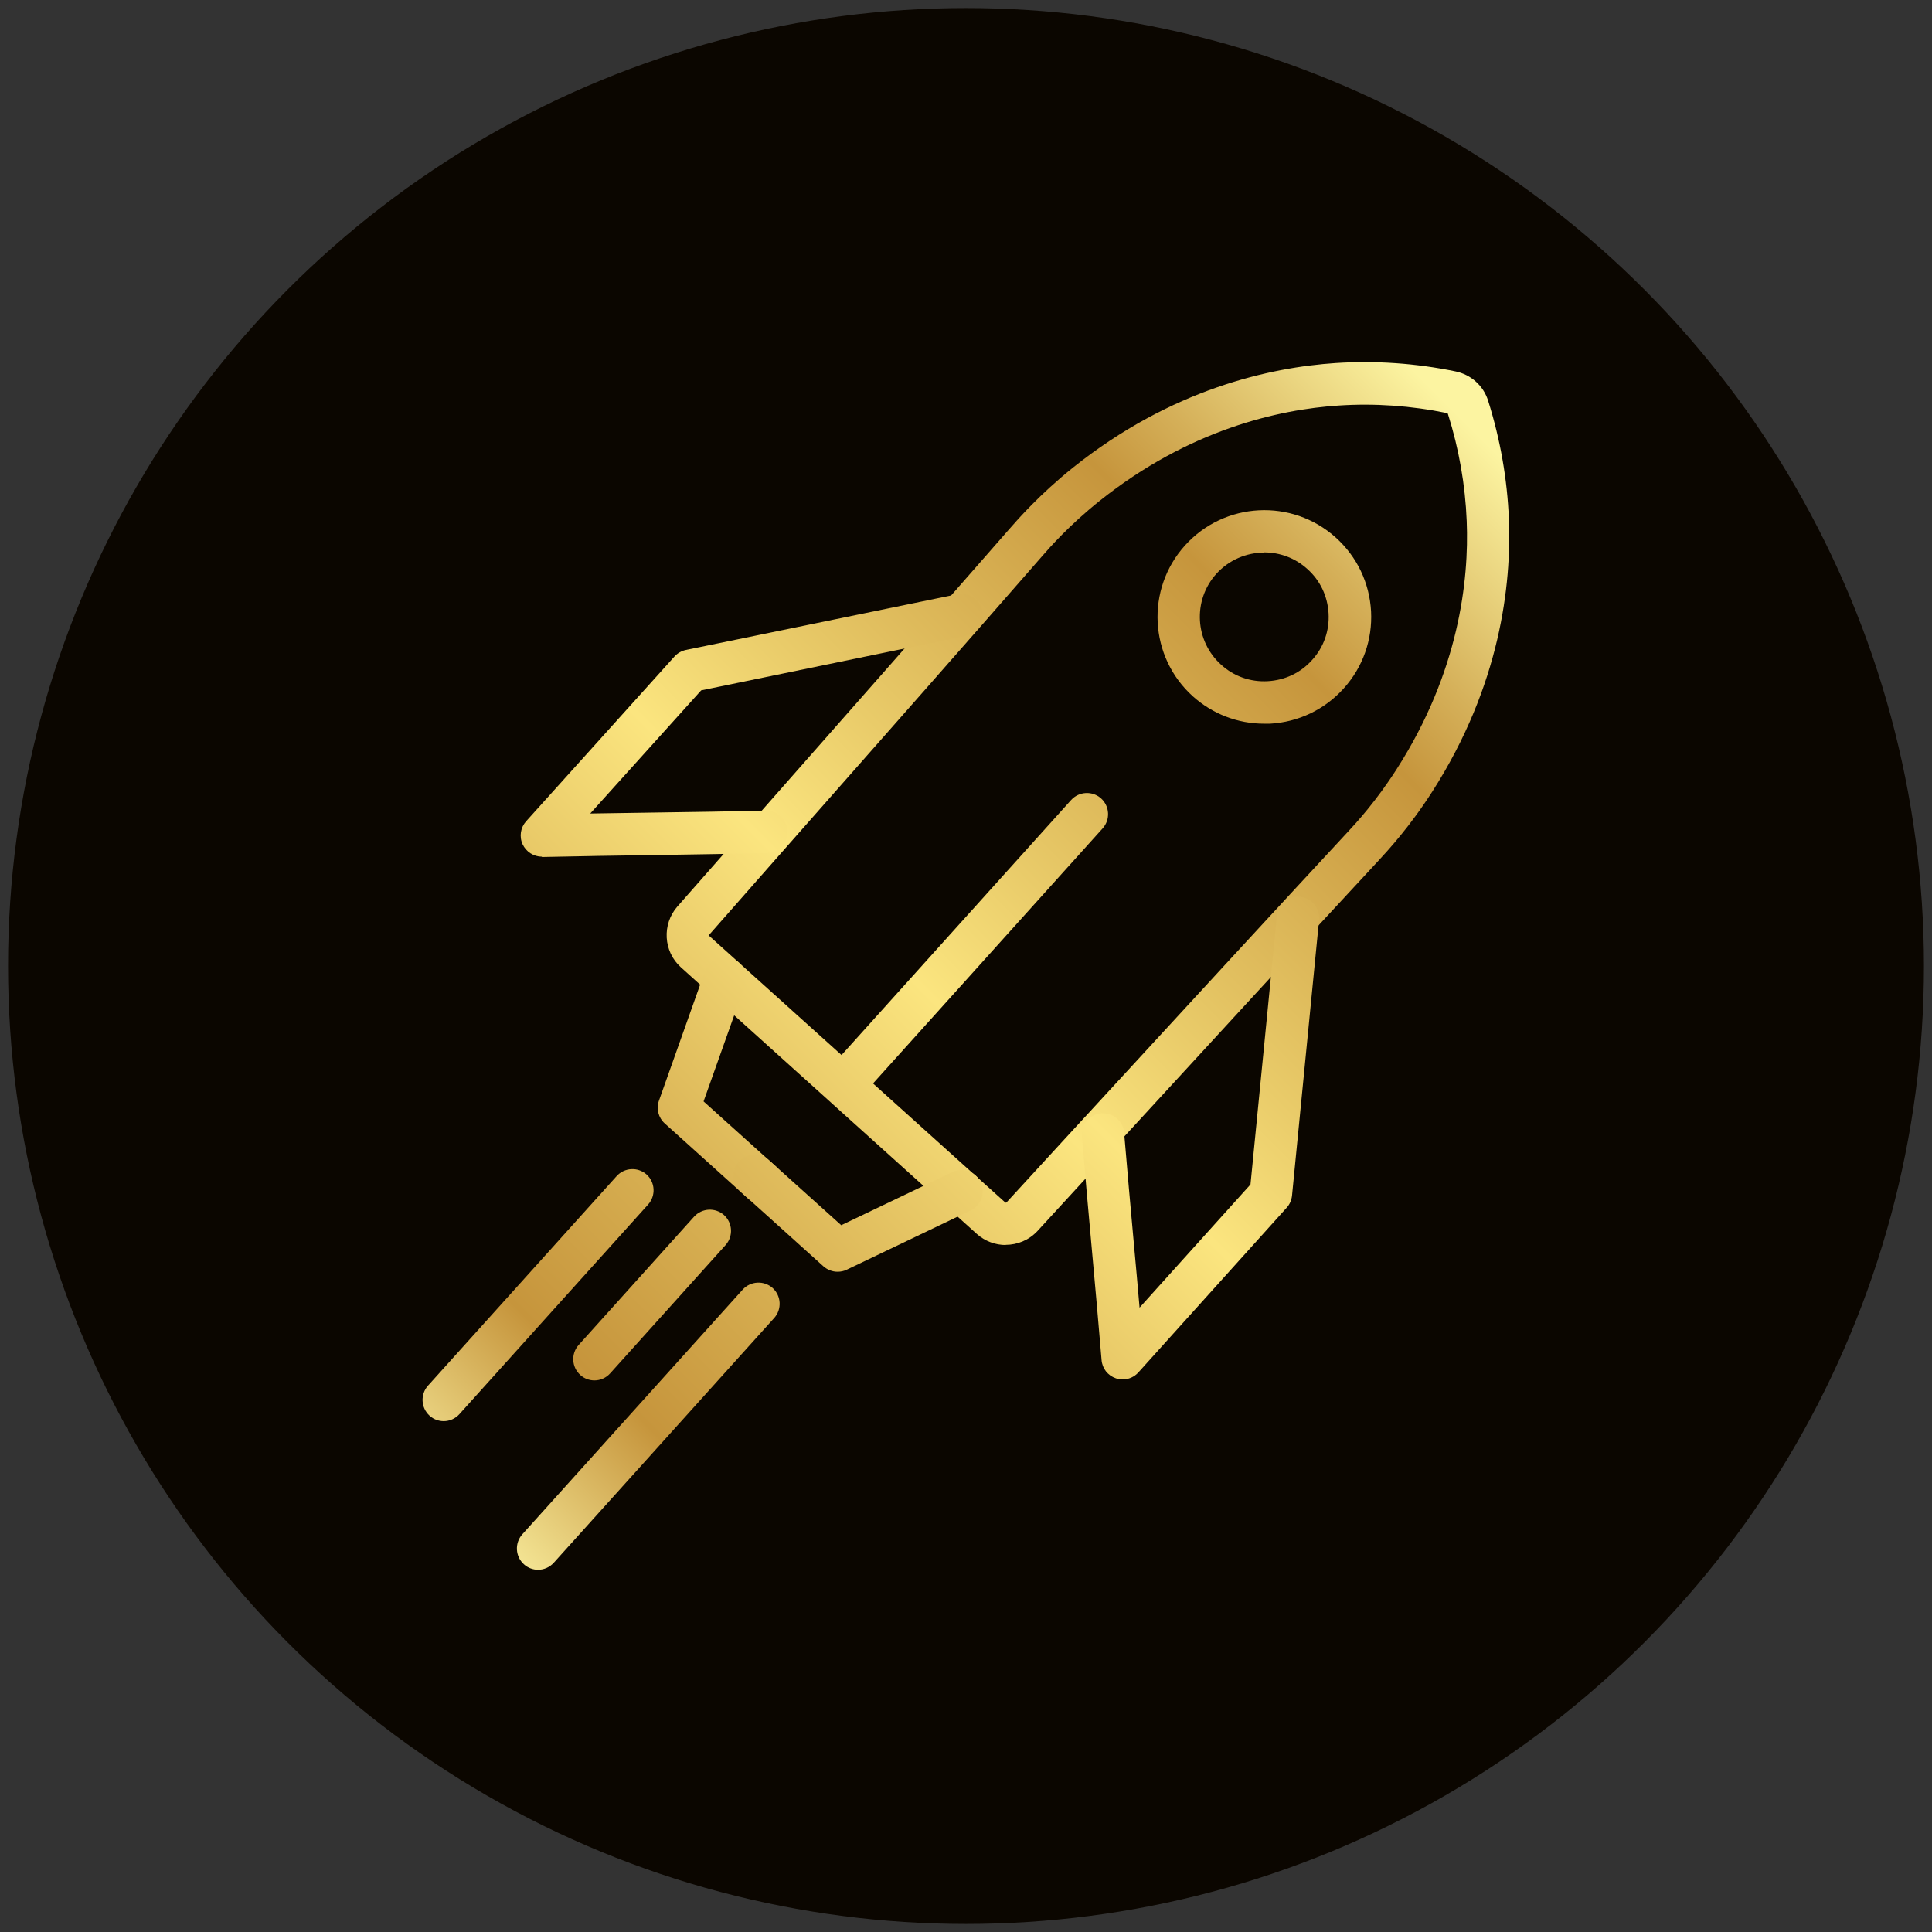 <svg viewBox="0 0 120 120" xmlns:xlink="http://www.w3.org/1999/xlink" version="1.1" xmlns="http://www.w3.org/2000/svg">
  
  <rect x="0" y="0" width="120" height="120" fill="#333333" stroke="none"/>
  
  <defs>
    <style>
      .st0 {
        fill: url(#gr_013);
      }

      .st1 {
        fill: url(#gr_0147);
      }

      .st2 {
        fill: url(#gr_011);
      }

      .st3 {
        fill: url(#gr_0124);
      }

      .st4 {
        fill: url(#gr_0117);
      }

      .st5 {
        fill: url(#gr_012);
      }

      .st6 {
        fill: url(#gr_0110);
      }

      .st7 {
        fill: url(#gr_0122);
      }

      .st8 {
        fill: url(#gr_0138);
      }

      .st9 {
        fill: url(#gr_016);
      }

      .st10 {
        fill: url(#gr_0112);
      }

      .st11 {
        fill: url(#gr_0111);
      }

      .st12 {
        fill: url(#gr_0121);
      }

      .st13 {
        fill: url(#gr_0127);
      }

      .st14 {
        fill: url(#gr_0143);
      }

      .st15 {
        fill: #0b0600;
      }

      .st16 {
        fill: url(#gr_0125);
      }

      .st17 {
        fill: url(#gr_0130);
      }

      .st18 {
        fill: url(#gr_0144);
      }

      .st19 {
        fill: url(#gr_0140);
      }

      .st20 {
        fill: url(#gr_0133);
      }

      .st21 {
        fill: url(#gr_0141);
      }

      .st22 {
        fill: url(#gr_0142);
      }

      .st23 {
        fill: url(#gr_0139);
      }

      .st24 {
        fill: url(#gr_0145);
      }

      .st25 {
        fill: url(#gr_0118);
      }

      .st26 {
        fill: url(#gr_0120);
      }

      .st27 {
        fill: url(#gr_018);
      }

      .st28 {
        fill: url(#gr_0129);
      }

      .st29 {
        fill: url(#gr_0123);
      }

      .st30 {
        fill: url(#gr_014);
      }

      .st31 {
        fill: url(#gr_0146);
      }

      .st32 {
        fill: url(#gr_019);
      }

      .st33 {
        fill: url(#gr_0119);
      }

      .st34 {
        fill: url(#gr_01);
      }

      .st35 {
        fill: url(#gr_0114);
      }

      .st36 {
        fill: url(#gr_0131);
      }

      .st37 {
        display: none;
      }

      .st38 {
        fill: url(#gr_015);
      }

      .st39 {
        fill: url(#gr_0132);
      }

      .st40 {
        fill: url(#gr_0134);
      }

      .st41 {
        fill: url(#gr_0115);
      }

      .st42 {
        fill: url(#gr_0126);
      }

      .st43 {
        fill: url(#gr_0116);
      }

      .st44 {
        fill: url(#gr_0136);
      }

      .st45 {
        fill: url(#gr_0137);
      }

      .st46 {
        fill: url(#gr_0113);
      }

      .st47 {
        fill: url(#gr_0128);
      }

      .st48 {
        fill: url(#gr_017);
      }

      .st49 {
        fill: url(#gr_0135);
      }
    </style>
    <linearGradient gradientUnits="userSpaceOnUse" y2="26.7" x2="91.49" y1="94.2" x1="23.98" data-name="gr 01" id="gr_01">
      <stop stop-color="#fdf5a6" offset="0"></stop>
      <stop stop-color="#c6953c" offset=".15"></stop>
      <stop stop-color="#d9b254" offset=".29"></stop>
      <stop stop-color="#fbe57f" offset=".49"></stop>
      <stop stop-color="#e9cb69" offset=".59"></stop>
      <stop stop-color="#c6953c" offset=".81"></stop>
      <stop stop-color="#d5b059" offset=".87"></stop>
      <stop stop-color="#fcf4a1" offset="1"></stop>
    </linearGradient>
    <linearGradient xlink:href="#gr_01" y2="26" x2="90.85" y1="92.88" x1="23.96" data-name="gr 01" id="gr_011"></linearGradient>
    <linearGradient xlink:href="#gr_01" y2="13.69" x2="78.2" y1="81.65" x1="10.24" data-name="gr 01" id="gr_012"></linearGradient>
    <linearGradient xlink:href="#gr_01" y2="40.36" x2="105.5" y1="106" x1="39.86" data-name="gr 01" id="gr_013"></linearGradient>
    <linearGradient xlink:href="#gr_01" y2="25.19" x2="88.08" y1="90.95" x1="22.33" data-name="gr 01" id="gr_014"></linearGradient>
    <linearGradient xlink:href="#gr_01" y2="28.68" x2="98.12" y1="98.82" x1="27.99" data-name="gr 01" id="gr_015"></linearGradient>
    <linearGradient xlink:href="#gr_01" y2="24.71" x2="89.16" y1="91.51" x1="22.35" data-name="gr 01" id="gr_016"></linearGradient>
    <linearGradient xlink:href="#gr_01" y2="28.05" x2="92.89" y1="94.86" x1="26.08" data-name="gr 01" id="gr_017"></linearGradient>
    <linearGradient xlink:href="#gr_01" y2="31.82" x2="97.03" y1="98.62" x1="30.22" data-name="gr 01" id="gr_018"></linearGradient>
    <linearGradient xlink:href="#gr_01" y2="46.69" x2="105.72" y1="111.86" x1="40.55" data-name="gr 01" id="gr_019"></linearGradient>
    <linearGradient xlink:href="#gr_01" y2="31.16" x2="87.28" y1="96.36" x1="22.08" data-name="gr 01" id="gr_0110"></linearGradient>
    <linearGradient xlink:href="#gr_01" y2="22.96" x2="82.92" y1="93.29" x1="12.6" data-name="gr 01" id="gr_0111"></linearGradient>
    <linearGradient xlink:href="#gr_01" y2="24.92" x2="80.45" y1="84.4" x1="20.97" data-name="gr 01" id="gr_0112"></linearGradient>
    <linearGradient xlink:href="#gr_01" y2="26.59" x2="100.57" y1="107.43" x1="19.72" data-name="gr 01" id="gr_0113"></linearGradient>
    <linearGradient xlink:href="#gr_01" y2="20.37" x2="70.86" y1="76.51" x1="14.72" data-name="gr 01" id="gr_0114"></linearGradient>
    <linearGradient xlink:href="#gr_01" y2="25.42" x2="74.74" y1="80.04" x1="20.12" data-name="gr 01" id="gr_0115"></linearGradient>
    <linearGradient xlink:href="#gr_01" y2="27" x2="77.95" y1="82.07" x1="22.89" data-name="gr 01" id="gr_0116"></linearGradient>
    <linearGradient xlink:href="#gr_01" y2="30.37" x2="82.21" y1="85.36" x1="27.21" data-name="gr 01" id="gr_0117"></linearGradient>
    <linearGradient xlink:href="#gr_01" y2="34.47" x2="85.13" y1="87.19" x1="32.41" data-name="gr 01" id="gr_0118"></linearGradient>
    <linearGradient xlink:href="#gr_01" y2="35.47" x2="89.43" y1="90.96" x1="33.94" data-name="gr 01" id="gr_0119"></linearGradient>
    <linearGradient xlink:href="#gr_01" y2="39.63" x2="94.72" y1="94.8" x1="39.54" data-name="gr 01" id="gr_0120"></linearGradient>
    <linearGradient xlink:href="#gr_01" y2="43.03" x2="98.7" y1="97.76" x1="43.97" data-name="gr 01" id="gr_0121"></linearGradient>
    <linearGradient xlink:href="#gr_01" y2="46.55" x2="102.96" y1="101.17" x1="48.34" data-name="gr 01" id="gr_0122"></linearGradient>
    <linearGradient xlink:href="#gr_01" y2="32.97" x2="87.42" y1="89.71" x1="30.67" data-name="gr 01" id="gr_0123"></linearGradient>
    <linearGradient xlink:href="#gr_01" y2="44.64" x2="97.94" y1="98.92" x1="43.65" data-name="gr 01" id="gr_0124"></linearGradient>
    <linearGradient xlink:href="#gr_01" y2="38.35" x2="84.89" y1="89.66" x1="33.58" data-name="gr 01" id="gr_0125"></linearGradient>
    <linearGradient xlink:href="#gr_01" y2="50.5" x2="106.44" y1="104.8" x1="52.14" data-name="gr 01" id="gr_0126"></linearGradient>
    <linearGradient xlink:href="#gr_01" y2="25.76" x2="84.33" y1="89.09" x1="20.99" data-name="gr 01" id="gr_0127"></linearGradient>
    <linearGradient xlink:href="#gr_01" y2="33.1" x2="95.99" y1="96.44" x1="32.65" data-name="gr 01" id="gr_0128"></linearGradient>
    <linearGradient xlink:href="#gr_01" y2="22.54" x2="75.86" y1="80.56" x1="17.85" data-name="gr 01" id="gr_0129"></linearGradient>
    <linearGradient xlink:href="#gr_01" y2="15.21" x2="67.08" y1="73.23" x1="9.06" data-name="gr 01" id="gr_0130"></linearGradient>
    <linearGradient xlink:href="#gr_01" y2="31.8" x2="86.95" y1="89.82" x1="28.94" data-name="gr 01" id="gr_0131"></linearGradient>
    <linearGradient xlink:href="#gr_01" y2="33.16" x2="87.23" y1="88.7" x1="31.68" data-name="gr 01" id="gr_0132"></linearGradient>
    <linearGradient xlink:href="#gr_01" y2="20.51" x2="74.94" y1="75.89" x1="19.57" data-name="gr 01" id="gr_0133"></linearGradient>
    <linearGradient xlink:href="#gr_01" y2="14.95" x2="69.56" y1="70.33" x1="14.19" data-name="gr 01" id="gr_0134"></linearGradient>
    <linearGradient xlink:href="#gr_01" y2="30.13" x2="84.22" y1="85.51" x1="28.85" data-name="gr 01" id="gr_0135"></linearGradient>
    <linearGradient xlink:href="#gr_01" y2="46.82" x2="100.03" y1="102.2" x1="44.65" data-name="gr 01" id="gr_0136"></linearGradient>
    <linearGradient xlink:href="#gr_01" y2="36.87" x2="90.46" y1="92.25" x1="35.09" data-name="gr 01" id="gr_0137"></linearGradient>
    <linearGradient xlink:href="#gr_01" y2="52.05" x2="105.12" y1="107.43" x1="49.75" data-name="gr 01" id="gr_0138"></linearGradient>
    <linearGradient xlink:href="#gr_01" y2="18.44" x2="73.07" y1="73.97" x1="17.55" data-name="gr 01" id="gr_0139"></linearGradient>
    <linearGradient xlink:href="#gr_01" y2="23.52" x2="78.36" y1="79.4" x1="22.48" data-name="gr 01" id="gr_0140"></linearGradient>
    <linearGradient xlink:href="#gr_01" y2="26.64" x2="81.01" y1="82.27" x1="25.38" data-name="gr 01" id="gr_0141"></linearGradient>
    <linearGradient xlink:href="#gr_01" y2="31.09" x2="85.38" y1="86.85" x1="29.62" data-name="gr 01" id="gr_0142"></linearGradient>
    <linearGradient xlink:href="#gr_01" y2="34.91" x2="89.37" y1="91.32" x1="32.96" data-name="gr 01" id="gr_0143"></linearGradient>
    <linearGradient xlink:href="#gr_01" y2="38.22" x2="92.12" y1="93.86" x1="36.48" data-name="gr 01" id="gr_0144"></linearGradient>
    <linearGradient xlink:href="#gr_01" y2="26.89" x2="81.34" y1="82.57" x1="25.66" data-name="gr 01" id="gr_0145"></linearGradient>
    <linearGradient xlink:href="#gr_01" y2="35.88" x2="90.03" y1="91.61" x1="34.3" data-name="gr 01" id="gr_0146"></linearGradient>
    <linearGradient xlink:href="#gr_01" y2="45.29" x2="99.26" y1="101.17" x1="43.38" data-name="gr 01" id="gr_0147"></linearGradient>
  </defs>
  <g id="Layer_1">
    <circle r="59.5" cy="60" cx="60" class="st15"></circle>
  </g>
  <g id="BOOST">
    <g>
      <path d="M62.47,77.33c-.64,0-1.28-.23-1.79-.68l-8.98-8.09s-.01-.01-.02-.02l-9.39-8.46c-1.09-.98-1.18-2.67-.22-3.77l3.66-4.16c7.16-8.12,12.81-14.54,16.96-19.29.56-.64,1.88-2.15,3.96-3.82,6.11-4.88,12.24-6.22,16.31-6.49,2.47-.16,4.98.01,7.45.52.96.2,1.73.89,2.02,1.82.76,2.41,1.19,4.88,1.29,7.35.16,4.08-.53,10.31-4.74,16.9-1.43,2.24-2.8,3.71-3.38,4.34-4.31,4.64-10.12,10.96-17.47,18.96l-3.69,4.02c-.53.57-1.25.86-1.98.86ZM54.22,67.29l8.22,7.4s.05.02.07,0l3.69-4.02c7.36-8,13.17-14.32,17.48-18.96.54-.58,1.79-1.93,3.09-3.97,3.84-6.01,4.48-11.68,4.33-15.38-.09-2.24-.48-4.48-1.17-6.66l-.04-.04c-2.24-.46-4.52-.62-6.75-.47-3.69.24-9.26,1.47-14.84,5.92-1.9,1.52-3.11,2.9-3.62,3.49-4.15,4.76-9.81,11.18-16.97,19.3l-3.66,4.16s-.02.05,0,.07l8.22,7.4,14.26-15.84c.49-.54,1.32-.58,1.86-.1.54.49.58,1.32.1,1.86l-14.26,15.84Z" class="st34"></path>
      <path d="M78.52,44.95c-1.64,0-3.2-.6-4.43-1.7-2.72-2.45-2.94-6.65-.49-9.37,2.45-2.72,6.65-2.94,9.37-.49,1.32,1.19,2.09,2.81,2.19,4.58.09,1.77-.51,3.47-1.7,4.79h0c-1.19,1.32-2.81,2.09-4.58,2.19-.12,0-.24,0-.36,0ZM78.53,34.32c-1.1,0-2.19.45-2.98,1.32-1.48,1.64-1.34,4.18.3,5.65.79.72,1.82,1.08,2.89,1.02,1.07-.06,2.05-.52,2.76-1.32h0c.72-.79,1.08-1.82,1.02-2.89-.06-1.07-.52-2.05-1.32-2.76-.76-.69-1.72-1.03-2.68-1.03Z" class="st2"></path>
      <path d="M33.66,53.21c-.51,0-.98-.3-1.2-.77-.22-.48-.13-1.04.22-1.43l9.21-10.23c.19-.21.44-.35.71-.41l16.85-3.46c.71-.15,1.41.31,1.56,1.03.15.71-.31,1.41-1.03,1.56l-16.43,3.38-6.89,7.65c1.31-.02,2.63-.04,3.94-.06,2.33-.03,4.65-.07,6.96-.12.72-.03,1.33.56,1.35,1.29.02.73-.56,1.33-1.29,1.35-2.32.05-4.65.08-6.98.12-2.33.03-4.65.07-6.96.12,0,0-.02,0-.03,0Z" class="st5"></path>
      <path d="M69.73,85.68c-.14,0-.28-.02-.42-.07-.5-.17-.85-.61-.89-1.14-.19-2.3-.4-4.62-.61-6.94-.21-2.32-.42-4.65-.61-6.96-.06-.73.48-1.36,1.2-1.42.72-.06,1.36.48,1.42,1.2.19,2.3.4,4.62.61,6.94.12,1.31.24,2.62.35,3.93l6.89-7.65,1.64-16.69c.07-.72.72-1.25,1.44-1.18.72.07,1.25.72,1.18,1.44l-1.68,17.12c-.03.28-.14.54-.33.75l-9.21,10.23c-.25.28-.61.44-.98.44Z" class="st0"></path>
      <g>
        <path d="M47.32,74.76c-.31,0-.63-.11-.88-.34l-5.15-4.64c-.4-.36-.54-.92-.36-1.42l2.85-8.03c.24-.69,1-1.05,1.68-.8.69.24,1.04,1,.8,1.68l-2.56,7.2,4.5,4.05c.54.49.58,1.32.1,1.86-.26.29-.62.44-.98.44Z" class="st30"></path>
        <path d="M52.02,78.99c-.32,0-.63-.12-.88-.34l-5.15-4.64c-.54-.49-.58-1.32-.1-1.86.49-.54,1.32-.58,1.86-.1l4.5,4.05,6.9-3.3c.66-.31,1.44-.03,1.76.62.31.66.04,1.44-.62,1.76l-7.69,3.68c-.18.09-.38.13-.57.13Z" class="st38"></path>
      </g>
      <path d="M27.56,88.27c-.31,0-.63-.11-.88-.34-.54-.49-.58-1.32-.1-1.86l11.72-13.02c.49-.54,1.32-.58,1.86-.1.54.49.58,1.32.1,1.86l-11.72,13.02c-.26.29-.62.44-.98.44Z" class="st9"></path>
      <path d="M36.92,85.74c-.31,0-.63-.11-.88-.34-.54-.49-.58-1.32-.1-1.86l7.17-7.97c.49-.54,1.32-.58,1.86-.1.54.49.58,1.32.1,1.86l-7.17,7.97c-.26.29-.62.44-.98.44Z" class="st48"></path>
      <path d="M33.42,97.5c-.31,0-.63-.11-.88-.34-.54-.49-.58-1.32-.1-1.86l13.69-15.2c.49-.54,1.32-.58,1.86-.1.54.49.58,1.32.1,1.86l-13.69,15.2c-.26.29-.62.44-.98.44Z" class="st27"></path>
    </g>
  </g>
  <g class="st37" id="PEAK">
    <g>
      <path d="M96.3,97.5h-58.58c-.49,0-.95-.26-1.19-.69s-.25-.95,0-1.38l29.29-50.74c.25-.43.7-.69,1.19-.69s.95.26,1.19.69l29.29,50.74c.25.43.25.95,0,1.38s-.7.69-1.19.69ZM40.11,94.74h53.81l-26.91-46.6-26.9,46.6Z" class="st32"></path>
      <path d="M37.72,97.5h-14.02c-.49,0-.95-.26-1.19-.69s-.25-.95,0-1.38l22.92-39.71c.25-.43.7-.69,1.19-.69s.95.26,1.19.69l7.01,12.14c.25.43.25.95,0,1.38l-15.92,27.57c-.25.43-.7.69-1.19.69ZM26.09,94.74h10.83l15.12-26.19-5.42-9.38-20.54,35.57Z" class="st6"></path>
      <path d="M83,37.05h-13.79c-1.98,0-3.58-1.61-3.58-3.58v-7.38c0-1.98,1.61-3.58,3.58-3.58h13.79c1.98,0,3.58,1.61,3.58,3.58v7.38c0,1.98-1.61,3.58-3.58,3.58ZM69.21,25.26c-.45,0-.83.38-.83.83v7.38c0,.45.38.83.83.83h13.79c.45,0,.83-.38.83-.83v-7.38c0-.45-.38-.83-.83-.83h-13.79Z" class="st11"></path>
      <path d="M67.01,48.19c-.76,0-1.38-.62-1.38-1.38v-16.9c0-.76.62-1.38,1.38-1.38s1.38.62,1.38,1.38v16.9c0,.76-.62,1.38-1.38,1.38Z" class="st10"></path>
      <path d="M70.82,64.43c-3.05,0-5.26-1.55-6.88-2.69-1.73-1.22-3.23-2.75-4.45-4.55-.43-.63-.26-1.49.37-1.91.63-.43,1.49-.26,1.91.37,1.03,1.52,2.29,2.81,3.75,3.84,1.53,1.08,3.12,2.19,5.3,2.19.03,0,.06,0,.09,0,1.9-.03,3.42-.89,4.36-1.61.6-.46,1.47-.35,1.93.26.46.6.35,1.47-.26,1.93-1.27.98-3.35,2.15-6,2.18-.04,0-.08,0-.12,0Z" class="st46"></path>
    </g>
  </g>
  <g class="st37" id="USA__01">
    <g>
      <g>
        <path d="M34.26,60.13c0-1.77.03-3.58.06-4.6h-.01c-.36,1.68-1.18,5.53-1.95,8.59h-1.13c-.56-2.69-1.43-6.82-1.77-8.62h-.04c.06,1.12.1,3.21.1,4.87v3.75h-1.12v-9.61h1.79c.74,2.96,1.44,6.42,1.67,7.71h.01c.19-1.09,1.07-4.87,1.8-7.71h1.77v9.61h-1.18v-3.99Z" class="st35"></path>
        <path d="M38.38,61.19l-.68,2.93h-1.2l2.35-9.61h1.56l2.41,9.61h-1.28l-.68-2.93h-2.48ZM40.63,60.15c-.53-2.25-.88-3.72-1.02-4.51h-.03c-.13.83-.52,2.52-.97,4.51h2.02Z" class="st41"></path>
        <path d="M43.85,54.51h2.25c2.31,0,3.3,1.56,3.3,4.57,0,3.25-.92,5.04-3.46,5.04h-2.09v-9.61ZM45.06,63.13h.84c1.72,0,2.26-1.33,2.26-4.02,0-2.49-.62-3.58-2.25-3.58h-.85v7.6Z" class="st43"></path>
        <path d="M55.37,59.58h-3.25v3.51h3.61l-.16,1.03h-4.63v-9.61h4.59v1.05h-3.4v2.97h3.25v1.05Z" class="st4"></path>
        <path d="M60.89,54.51v9.61h-1.2v-9.61h1.2Z" class="st25"></path>
        <path d="M62.8,64.12v-9.61h1.44c2.58,6.4,2.96,7.32,3.09,7.75h.01c-.07-1.28-.09-2.72-.09-4.27v-3.48h1.11v9.61h-1.38c-2.67-6.73-3.03-7.64-3.15-8.02h-.01c.07,1.19.09,2.73.09,4.46v3.56h-1.11Z" class="st33"></path>
        <path d="M74.13,54.51v6.72c0,1,.29,2.02,1.54,2.02s1.54-.85,1.54-2.02v-6.72h1.2v6.73c0,1.74-.65,3.03-2.77,3.03s-2.73-1.2-2.73-2.99v-6.78h1.21Z" class="st26"></path>
        <path d="M80.76,61.56c.09.96.53,1.73,1.57,1.73s1.49-.54,1.49-1.57c0-.97-.42-1.5-1.73-2.12-1.56-.72-2.24-1.4-2.24-2.79s.89-2.42,2.53-2.42c1.95,0,2.47,1.36,2.49,2.5h-1.18c-.06-.48-.2-1.53-1.36-1.53-.89,0-1.27.6-1.27,1.33,0,.88.39,1.3,1.6,1.85,1.72.81,2.38,1.6,2.38,3.07s-.9,2.65-2.74,2.65c-2.02,0-2.67-1.29-2.74-2.7h1.2Z" class="st12"></path>
        <path d="M87.73,61.19l-.68,2.93h-1.2l2.35-9.61h1.56l2.41,9.61h-1.29l-.68-2.93h-2.48ZM89.99,60.15c-.53-2.25-.88-3.72-1.02-4.51h-.03c-.13.83-.52,2.52-.97,4.51h2.02Z" class="st7"></path>
      </g>
      <path d="M60,25.18c19.2,0,34.82,15.91,34.82,35.46,0,9.4-3.57,18.07-10.05,24.42-6.43,6.3-15.14,9.77-24.51,9.77-19.67,0-35.08-15.02-35.08-34.19s15.62-35.46,34.82-35.46M60,22.5c-20.71,0-37.5,17.07-37.5,38.14s17.05,36.86,37.76,36.86,37.24-15.8,37.24-36.86-16.79-38.14-37.5-38.14h0Z" class="st29"></path>
      <rect height="25.95" width="9.07" y="69.6" x="55.47" class="st3"></rect>
      <path d="M37.56,69.6h8.73c.09,0,.17.08.17.17v23.08c0,.09-.08.17-.17.17h0c-4.91,0-8.9-3.99-8.9-8.9v-14.35c0-.09.08-.17.17-.17Z" class="st16"></path>
      <path d="M73.89,69.6h8.36c.19,0,.35.16.35.35v14.35c0,4.81-3.91,8.71-8.71,8.71h0c-.19,0-.35-.16-.35-.35v-22.72c0-.19.16-.35.35-.35Z" class="st42"></path>
      <g>
        <rect height="2.16" width="71.54" y="49.01" x="24.23" class="st13"></rect>
        <rect height="2.16" width="71.54" y="68.01" x="24.23" class="st47"></rect>
      </g>
      <polygon points="60 30.44 62.19 34.88 67.09 35.59 63.54 39.05 64.38 43.92 60 41.62 55.62 43.92 56.46 39.05 52.91 35.59 57.81 34.88 60 30.44" class="st28"></polygon>
      <polygon points="41.77 34.6 43.4 37.9 47.05 38.43 44.41 41 45.03 44.63 41.77 42.92 38.51 44.63 39.13 41 36.5 38.43 40.14 37.9 41.77 34.6" class="st17"></polygon>
      <polygon points="78.23 34.6 79.86 37.9 83.5 38.43 80.87 41 81.49 44.63 78.23 42.92 74.97 44.63 75.59 41 72.95 38.43 76.6 37.9 78.23 34.6" class="st36"></polygon>
    </g>
  </g>
  <g class="st37" id="USA_02">
    <g>
      <path d="M60,25.18c19.2,0,34.82,15.91,34.82,35.46,0,9.4-3.57,18.07-10.05,24.42-6.43,6.3-15.14,9.77-24.51,9.77-19.67,0-35.08-15.02-35.08-34.19s15.62-35.46,34.82-35.46M60,22.5c-20.71,0-37.5,17.07-37.5,38.14s17.05,36.86,37.76,36.86,37.24-15.8,37.24-36.86-16.79-38.14-37.5-38.14h0Z" class="st39"></path>
      <g>
        <polygon points="60 27.95 62.06 32.13 66.68 32.81 63.34 36.06 64.13 40.65 60 38.48 55.87 40.65 56.66 36.06 53.32 32.81 57.94 32.13 60 27.95" class="st20"></polygon>
        <polygon points="45.08 33.93 46.6 37 49.98 37.49 47.53 39.88 48.11 43.26 45.08 41.66 42.05 43.26 42.63 39.88 40.18 37.49 43.57 37 45.08 33.93" class="st40"></polygon>
        <polygon points="74.92 33.93 76.43 37 79.82 37.49 77.37 39.88 77.95 43.26 74.92 41.66 71.89 43.26 72.47 39.88 70.02 37.49 73.4 37 74.92 33.93" class="st49"></polygon>
      </g>
      <g>
        <polygon points="60 79.35 62.06 83.53 66.68 84.2 63.34 87.45 64.13 92.05 60 89.88 55.87 92.05 56.66 87.45 53.32 84.2 57.94 83.53 60 79.35" class="st44"></polygon>
        <polygon points="45.08 76.74 46.6 79.81 49.98 80.31 47.53 82.7 48.11 86.07 45.08 84.48 42.05 86.07 42.63 82.7 40.18 80.31 43.57 79.81 45.08 76.74" class="st45"></polygon>
        <polygon points="74.92 76.74 76.43 79.81 79.82 80.31 77.37 82.7 77.95 86.07 74.92 84.48 71.89 86.07 72.47 82.7 70.02 80.31 73.4 79.81 74.92 76.74" class="st8"></polygon>
      </g>
      <g>
        <g>
          <path d="M43.81,51.2c0-1.4.02-2.85.06-3.66h-.05c-.35,1.3-1.57,4.45-2.47,6.84h-1.06c-.68-1.98-1.93-5.51-2.3-6.85h-.05c.07.88.09,2.55.09,3.86v2.99h-1.12v-7.65h1.8c.86,2.31,1.9,5.26,2.18,6.26h.01c.2-.78,1.43-4.02,2.34-6.26h1.74v7.65h-1.18v-3.18Z" class="st23"></path>
          <path d="M48.24,52.19l-.81,2.19h-1.2l2.86-7.65h1.49l2.98,7.65h-1.28l-.85-2.19h-3.18ZM51.14,51.22c-.74-1.93-1.15-2.99-1.33-3.59h-.01c-.2.66-.66,1.94-1.25,3.59h2.59Z" class="st19"></path>
          <path d="M54.78,46.73h2.95c2.3,0,3.83,1.47,3.83,3.74s-1.5,3.91-3.88,3.91h-2.9v-7.65ZM55.98,53.43h1.62c1.84,0,2.7-1.25,2.7-2.94,0-1.46-.79-2.81-2.69-2.81h-1.63v5.74Z" class="st21"></path>
          <path d="M68.38,50.86h-4v2.56h4.39l-.15.96h-5.42v-7.65h5.36v.97h-4.18v2.2h4v.96Z" class="st22"></path>
          <path d="M74.33,46.73v7.65h-1.2v-7.65h1.2Z" class="st14"></path>
          <path d="M76.48,54.38v-7.65h1.56c1.13,1.78,3.53,5.45,3.97,6.27h.01c-.08-.95-.07-2.17-.07-3.42v-2.85h1.12v7.65h-1.47c-1.04-1.63-3.55-5.61-4.04-6.48h-.02c.06.84.07,2.18.07,3.57v2.92h-1.13Z" class="st18"></path>
        </g>
        <g>
          <path d="M39.46,58.07v9.75c0,3.68,2.1,4.69,4.21,4.69,2.47,0,4.18-1.09,4.18-4.69v-9.75h2.52v9.61c0,5.31-3.1,6.81-6.75,6.81s-6.7-1.61-6.7-6.67v-9.75h2.54Z" class="st24"></path>
          <path d="M55.62,69.74c.47,1.86,1.81,2.87,4.18,2.87,2.52,0,3.53-1.1,3.53-2.56,0-1.56-.83-2.43-4.14-3.17-4.13-.95-5.45-2.31-5.45-4.57,0-2.5,1.91-4.45,5.75-4.45,4.13,0,5.82,2.26,6.06,4.43h-2.57c-.27-1.36-1.15-2.52-3.57-2.52-1.96,0-3.08.81-3.08,2.28s.93,2.03,3.84,2.7c4.87,1.12,5.77,2.92,5.77,5.02,0,2.68-2.08,4.73-6.31,4.73s-6.19-2.19-6.55-4.75h2.54Z" class="st31"></path>
          <path d="M71.92,69.64l-1.71,4.64h-2.52l5.99-16.21h3.13l6.26,16.21h-2.69l-1.79-4.64h-6.68ZM77.99,67.59c-1.54-4.08-2.42-6.34-2.79-7.6h-.03c-.42,1.4-1.39,4.11-2.62,7.6h5.43Z" class="st1"></path>
        </g>
      </g>
    </g>
  </g>
</svg>